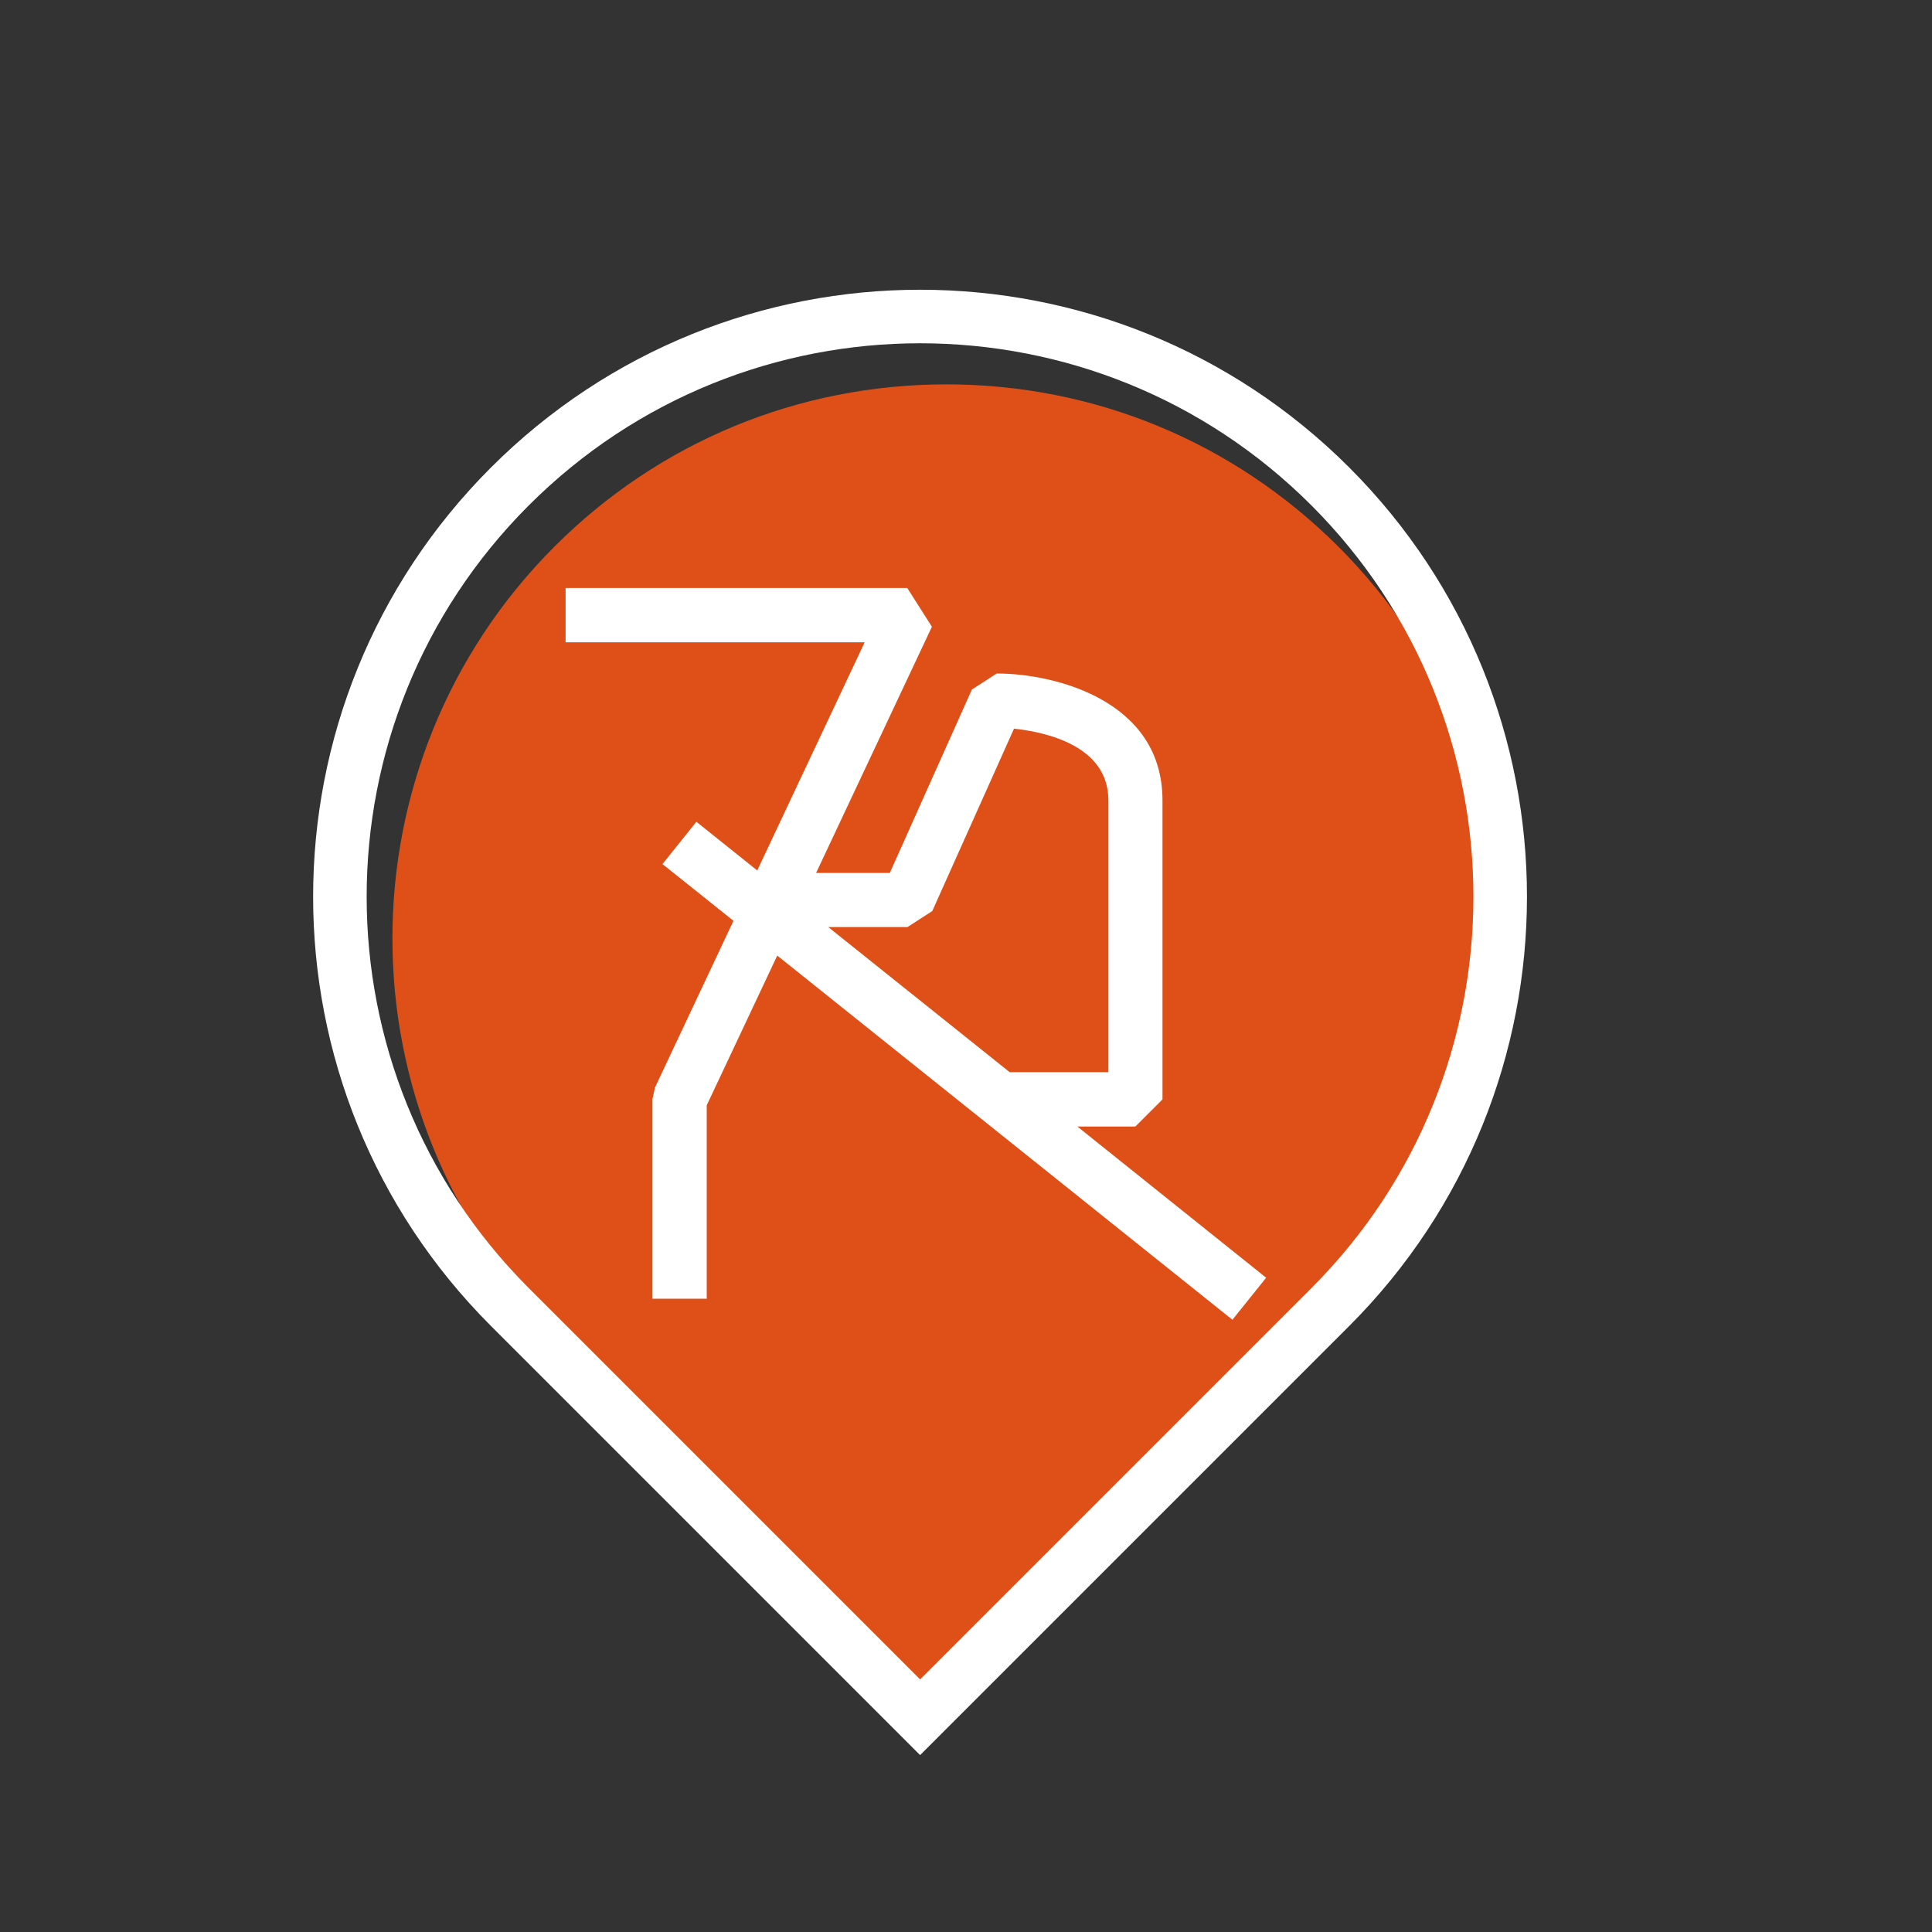 <?xml version="1.0" encoding="utf-8"?>
<!-- Generator: Adobe Illustrator 24.3.0, SVG Export Plug-In . SVG Version: 6.00 Build 0)  -->
<svg version="1.1" id="Layer_1" xmlns="http://www.w3.org/2000/svg" xmlns:xlink="http://www.w3.org/1999/xlink" x="0px" y="0px"
	 viewBox="0 0 200 200" style="enable-background:new 0 0 200 200;" xml:space="preserve">
<rect x="0" y="0" width="200" height="200" fill="#333333" stroke="none"/>
<style type="text/css">
	.st0{fill:#099FB1;}
	.st1{fill:none;stroke:#FFFFFF;stroke-width:5.542;stroke-miterlimit:10;}
	.st2{fill:#FFFFFF;}
	.st3{fill:#4FB486;}
	.st4{fill:#DF5019;}
	.st5{fill:#FFFFFF;stroke:#FFFFFF;stroke-miterlimit:10;}
	.st6{fill:#89C171;}
	.st7{fill:#FFFFFF;stroke:#FFFFFF;stroke-width:0.25;stroke-miterlimit:10;}
	.st8{fill:#3F99D4;}
	.st9{fill:#D3B565;}
	.st10{fill:#344A99;}
	.st11{fill:#76509A;}
	.st12{fill:#9F3F3E;}
	.st13{fill:#3456A2;}
	.st14{fill:#2A9ED9;}
	.st15{fill:#77BB71;}
	.st16{fill:none;stroke:#FFFFFF;stroke-width:6.025;stroke-miterlimit:10;}
	.st17{fill:#FFFFFF;stroke:#FFFFFF;stroke-width:1.028;stroke-miterlimit:10;}
	.st18{fill:#FFFFFF;stroke:#FFFFFF;stroke-width:1.707;stroke-miterlimit:10;}
	.st19{fill:#FFFFFF;stroke:#FFFFFF;stroke-width:1.471;stroke-miterlimit:10;}
	.st20{fill:none;stroke:#FFFFFF;stroke-width:6.906;stroke-miterlimit:10;}
	.st21{fill:none;stroke:#FFFFFF;stroke-width:6.182;stroke-miterlimit:10;}
	.st22{fill:none;stroke:#FFFFFF;stroke-width:6.297;stroke-miterlimit:10;}
</style>
<path class="st4" d="M57.4,137.7c-22.37-22.37-22.37-58.74,0-81.12c10.83-10.83,25.23-16.79,40.57-16.79s29.72,5.97,40.57,16.79
	c22.37,22.37,22.37,58.74,0,81.12l-40.57,40.57L57.4,137.7z"/>
<path class="st1" d="M137.72,50.36L137.72,50.36c-23.46-23.46-61.48-23.46-84.94,0l0,0c-23.46,23.46-23.46,61.48,0,84.94
	l42.47,42.47l42.47-42.47C161.16,111.83,161.16,73.82,137.72,50.36z"/>
<path class="st2" d="M131.07,132.27l-19.54-15.65h6l2.81-2.81V82.85c0-10.38-11.21-13.13-17.16-13.13l-2.57,1.66l-8.5,18.99h-7.63
	l11.99-25.49l-2.55-4.01H58.55v5.62h30.96L78.39,90.11l-6.3-5.04l-3.51,4.38l7.35,5.87l-8.13,17.27l-0.26,1.2v20.65h5.62v-20.02
	l7.3-15.5l47.12,37.7L131.07,132.27z M93.94,95.97l2.57-1.66l8.46-18.88c3.25,0.35,9.77,1.74,9.77,7.41v28.15h-10.22L85.74,95.97
	H93.94z"/>
</svg>

